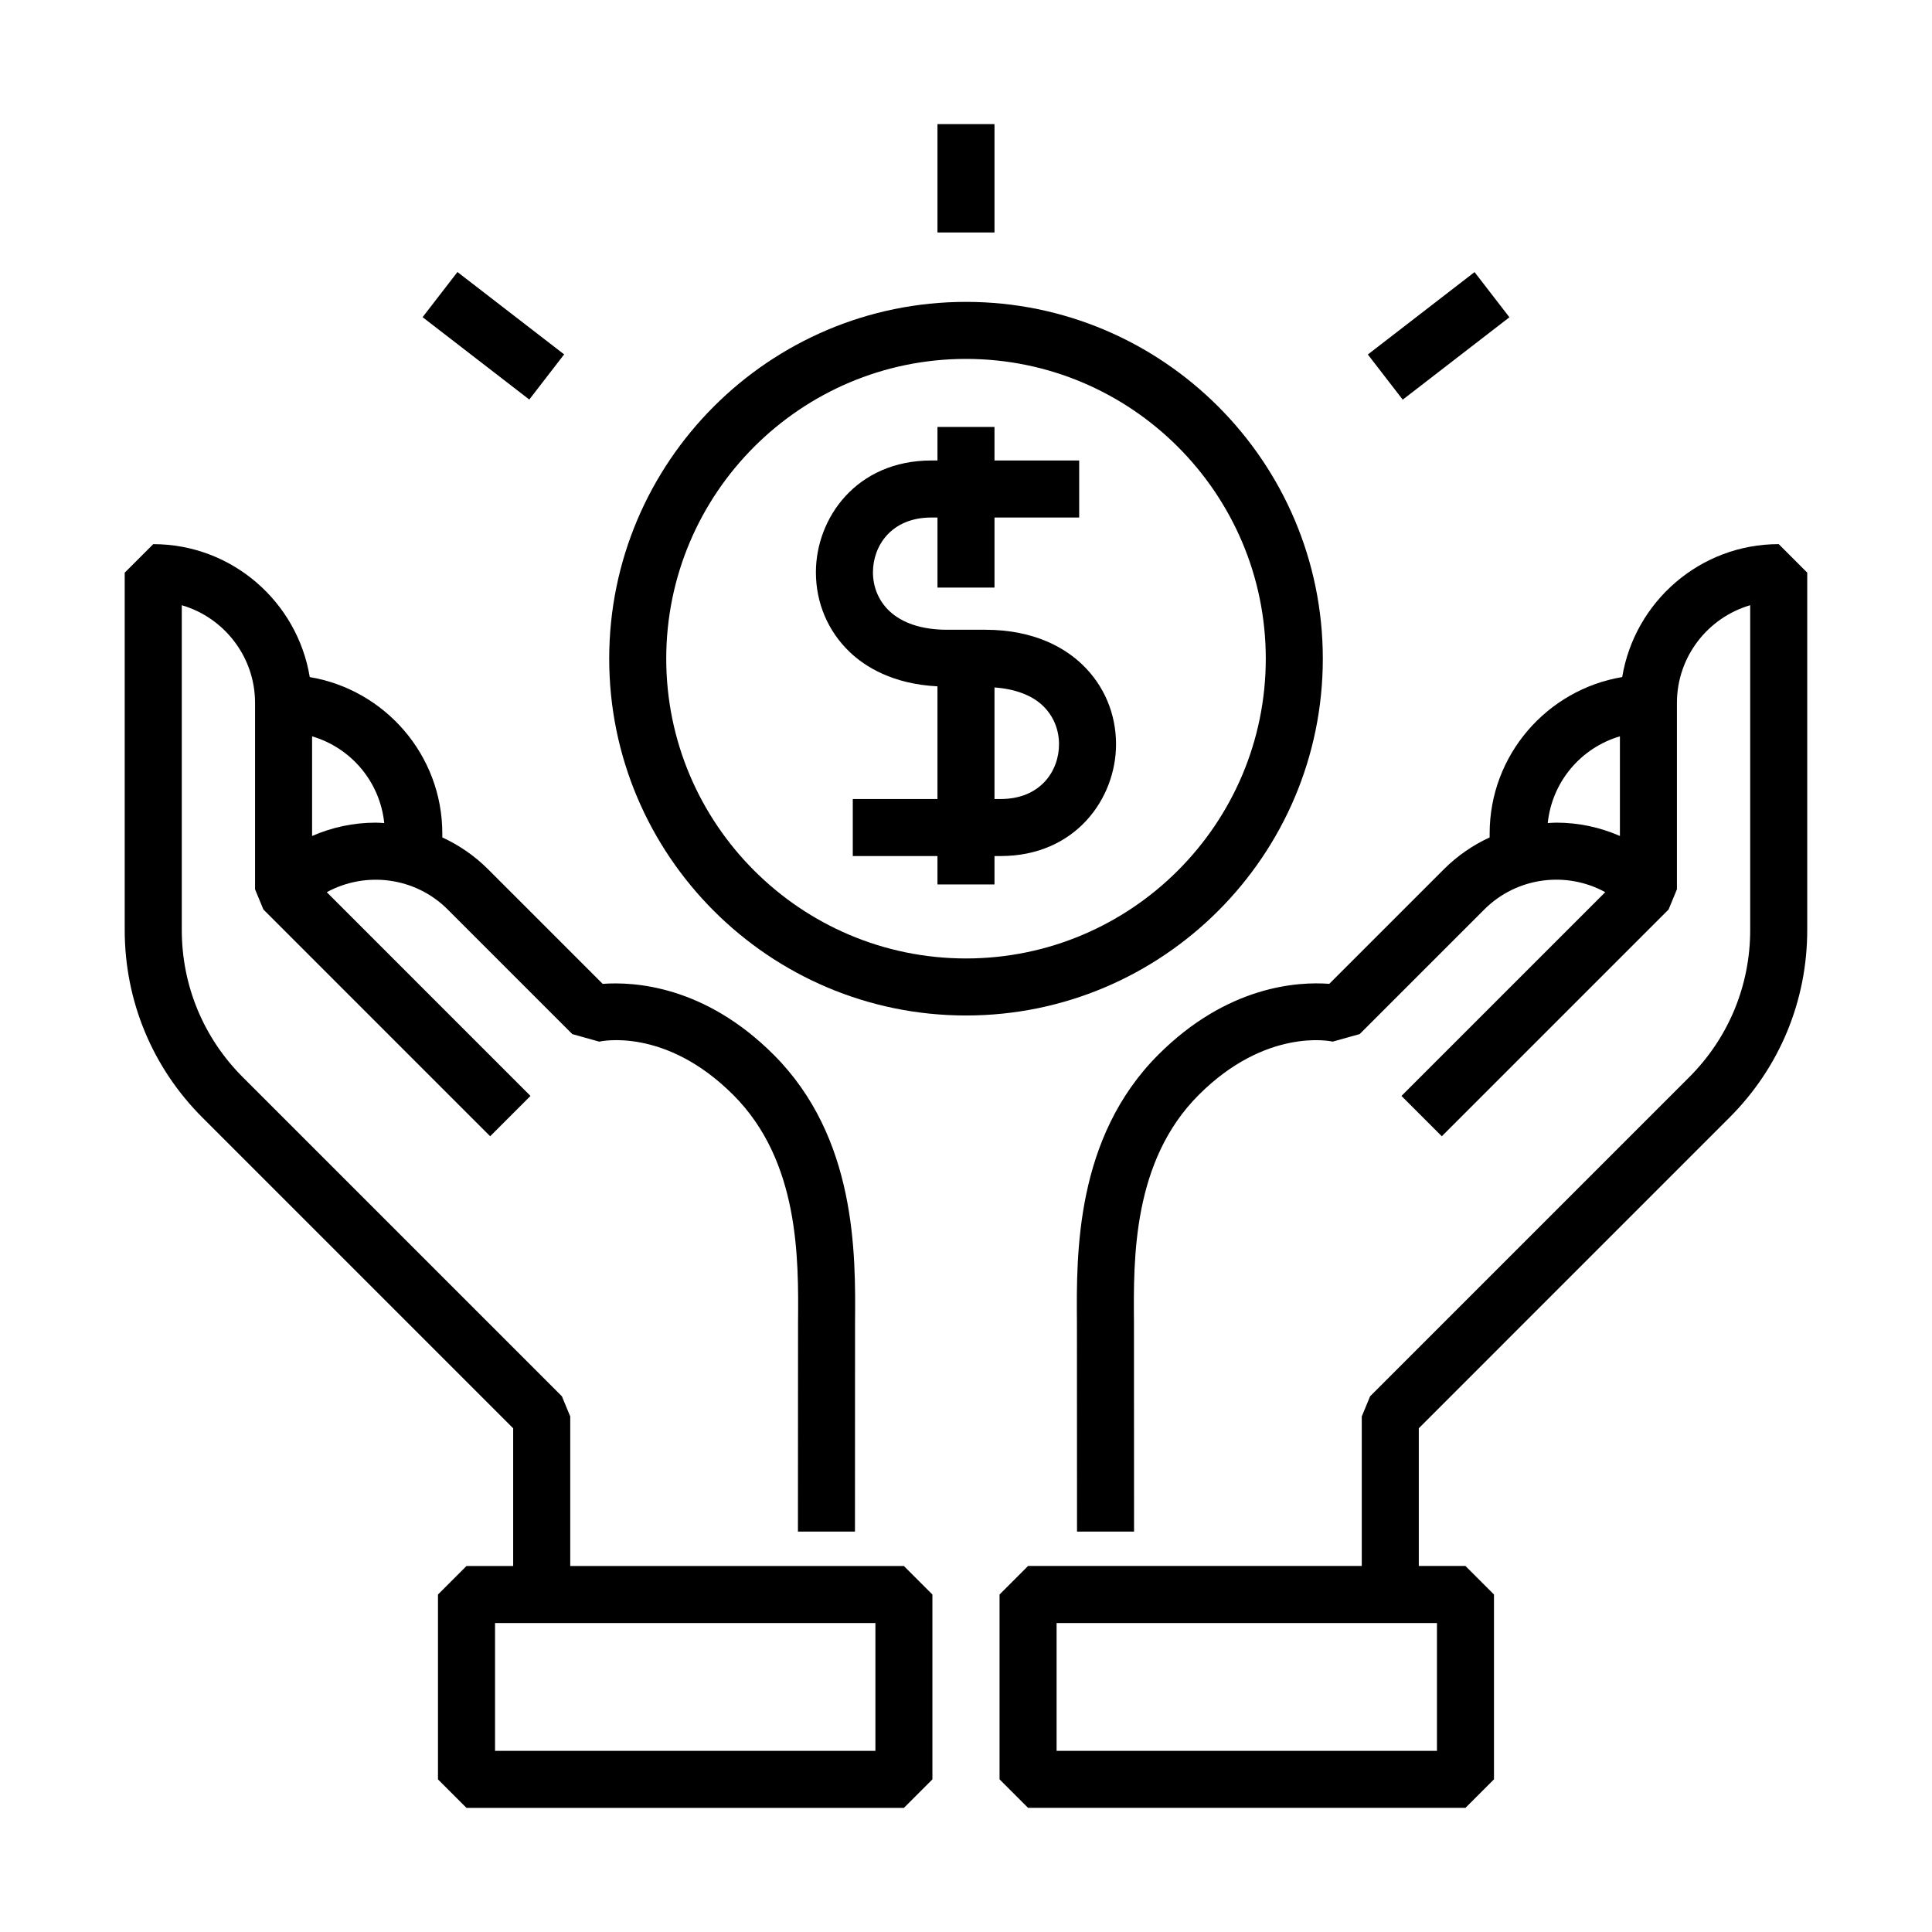 <?xml version="1.0" encoding="UTF-8"?>
<!-- Uploaded to: SVG Repo, www.svgrepo.com, Generator: SVG Repo Mixer Tools -->
<svg fill="#000000" width="800px" height="800px" version="1.1" viewBox="144 144 512 512" xmlns="http://www.w3.org/2000/svg">
 <g>
  <path d="m615.38 288.2c-20.867 0-38.184 15.281-41.48 35.23-19.902 3.332-35.129 20.633-35.129 41.465v1.027c-4.438 2.055-8.543 4.856-12.102 8.414l-30.395 30.391c-8.332-0.625-26.992 0.465-45.293 18.766-21.996 21.992-21.734 52.715-21.582 71.074l0.023 55.316h15.113l-0.023-55.449c-0.141-17.023-0.359-42.75 17.156-60.262 17.816-17.82 34.879-14.289 35.52-14.133l7.144-1.996 33.031-33.031c8.672-8.656 21.809-10.191 32.043-4.578l-54 54 10.688 10.688 60.098-60.098 2.211-5.344v-49.395c0-12.254 8.207-22.621 19.418-25.895v86.062c0 14.742-5.742 28.598-16.164 39.016l-84.562 84.562-2.211 5.344v39.625h-88.434l-7.559 7.559v48.984l7.559 7.559h115.91l7.559-7.559v-48.984l-7.559-7.559h-12.363v-36.496l82.348-82.355c13.281-13.27 20.59-30.926 20.59-49.699v-94.691zm-58.949 73.809c-0.762 0-1.512 0.07-2.262 0.109 1.145-10.984 8.816-19.945 19.125-22.984v26.41c-5.254-2.301-10.957-3.535-16.863-3.535zm-31.633 245.98h-100.79v-33.871h100.8v33.871z"/>
  <path d="m295.12 559v-39.625l-2.211-5.344-84.57-84.57c-10.418-10.418-16.164-24.273-16.164-39.016v-86.055c11.203 3.273 19.418 13.645 19.418 25.895v49.395l2.211 5.344 60.094 60.098 10.688-10.688-53.988-53.992c10.238-5.602 23.375-4.086 32.043 4.578l33.031 33.031 7.141 1.996c0.18-0.051 17.387-4.012 35.52 14.133 17.516 17.516 17.301 43.238 17.156 60.262l-0.027 55.445h15.113l0.02-55.316c0.156-18.359 0.414-49.082-21.582-71.074-18.293-18.297-36.93-19.371-45.297-18.766l-30.395-30.391c-3.559-3.562-7.664-6.359-12.102-8.414v-1.027c0-20.832-15.23-38.129-35.129-41.465-3.289-19.949-20.609-35.23-41.48-35.23l-7.559 7.559v94.691c0 18.777 7.309 36.426 20.586 49.699l82.359 82.359v36.496h-12.367l-7.559 7.559v48.984l7.559 7.559h115.91l7.559-7.559v-48.984l-7.559-7.559h-88.418zm-49.289-196.88c-0.754-0.039-1.508-0.109-2.266-0.109-5.906 0-11.609 1.238-16.859 3.535v-26.41c10.309 3.039 17.98 12.004 19.125 22.984zm130.16 245.87h-100.8v-33.871h100.8z"/>
  <path d="m494.56 318.56c0-52.141-42.422-94.559-94.559-94.559-52.141 0-94.555 42.414-94.555 94.559 0 52.141 42.414 94.555 94.555 94.555 52.137 0 94.559-42.418 94.559-94.555zm-94.559 79.441c-43.801 0-79.441-35.641-79.441-79.441 0-43.805 35.641-79.445 79.441-79.445s79.445 35.641 79.445 79.445c0 43.805-35.645 79.441-79.445 79.441z"/>
  <path d="m405.04 310.89h-10.086c-6.602 0-11.906-1.742-15.34-5.039-2.75-2.641-4.273-6.258-4.273-10.188 0-6.992 4.848-14.516 15.488-14.516h1.613v18.574h15.113v-18.574h22.441v-15.113h-22.445v-8.891h-15.113v8.891h-1.613c-19.875 0-30.602 15.266-30.602 29.629 0 8.086 3.168 15.578 8.922 21.094 4.106 3.941 11.461 8.535 23.293 9.129v29.859h-22.441v15.113l22.441 0.004v7.523h15.113v-7.523h1.613c19.875 0 30.598-15.266 30.598-29.629 0-8.086-3.168-15.578-8.922-21.094-4.394-4.223-12.441-9.25-25.801-9.25zm4.125 44.859h-1.613v-29.57c5.41 0.402 9.855 2.012 12.832 4.867 2.75 2.641 4.266 6.258 4.266 10.188 0.004 6.988-4.844 14.516-15.484 14.516z"/>
  <path d="m265.23 216.09 28.273 21.828-9.238 11.965-28.273-21.828z"/>
  <path d="m534.77 216.11 9.242 11.969-28.277 21.836-9.242-11.969z"/>
  <path d="m392.44 176.89h15.113v28.719h-15.113z"/>
 </g>
</svg>